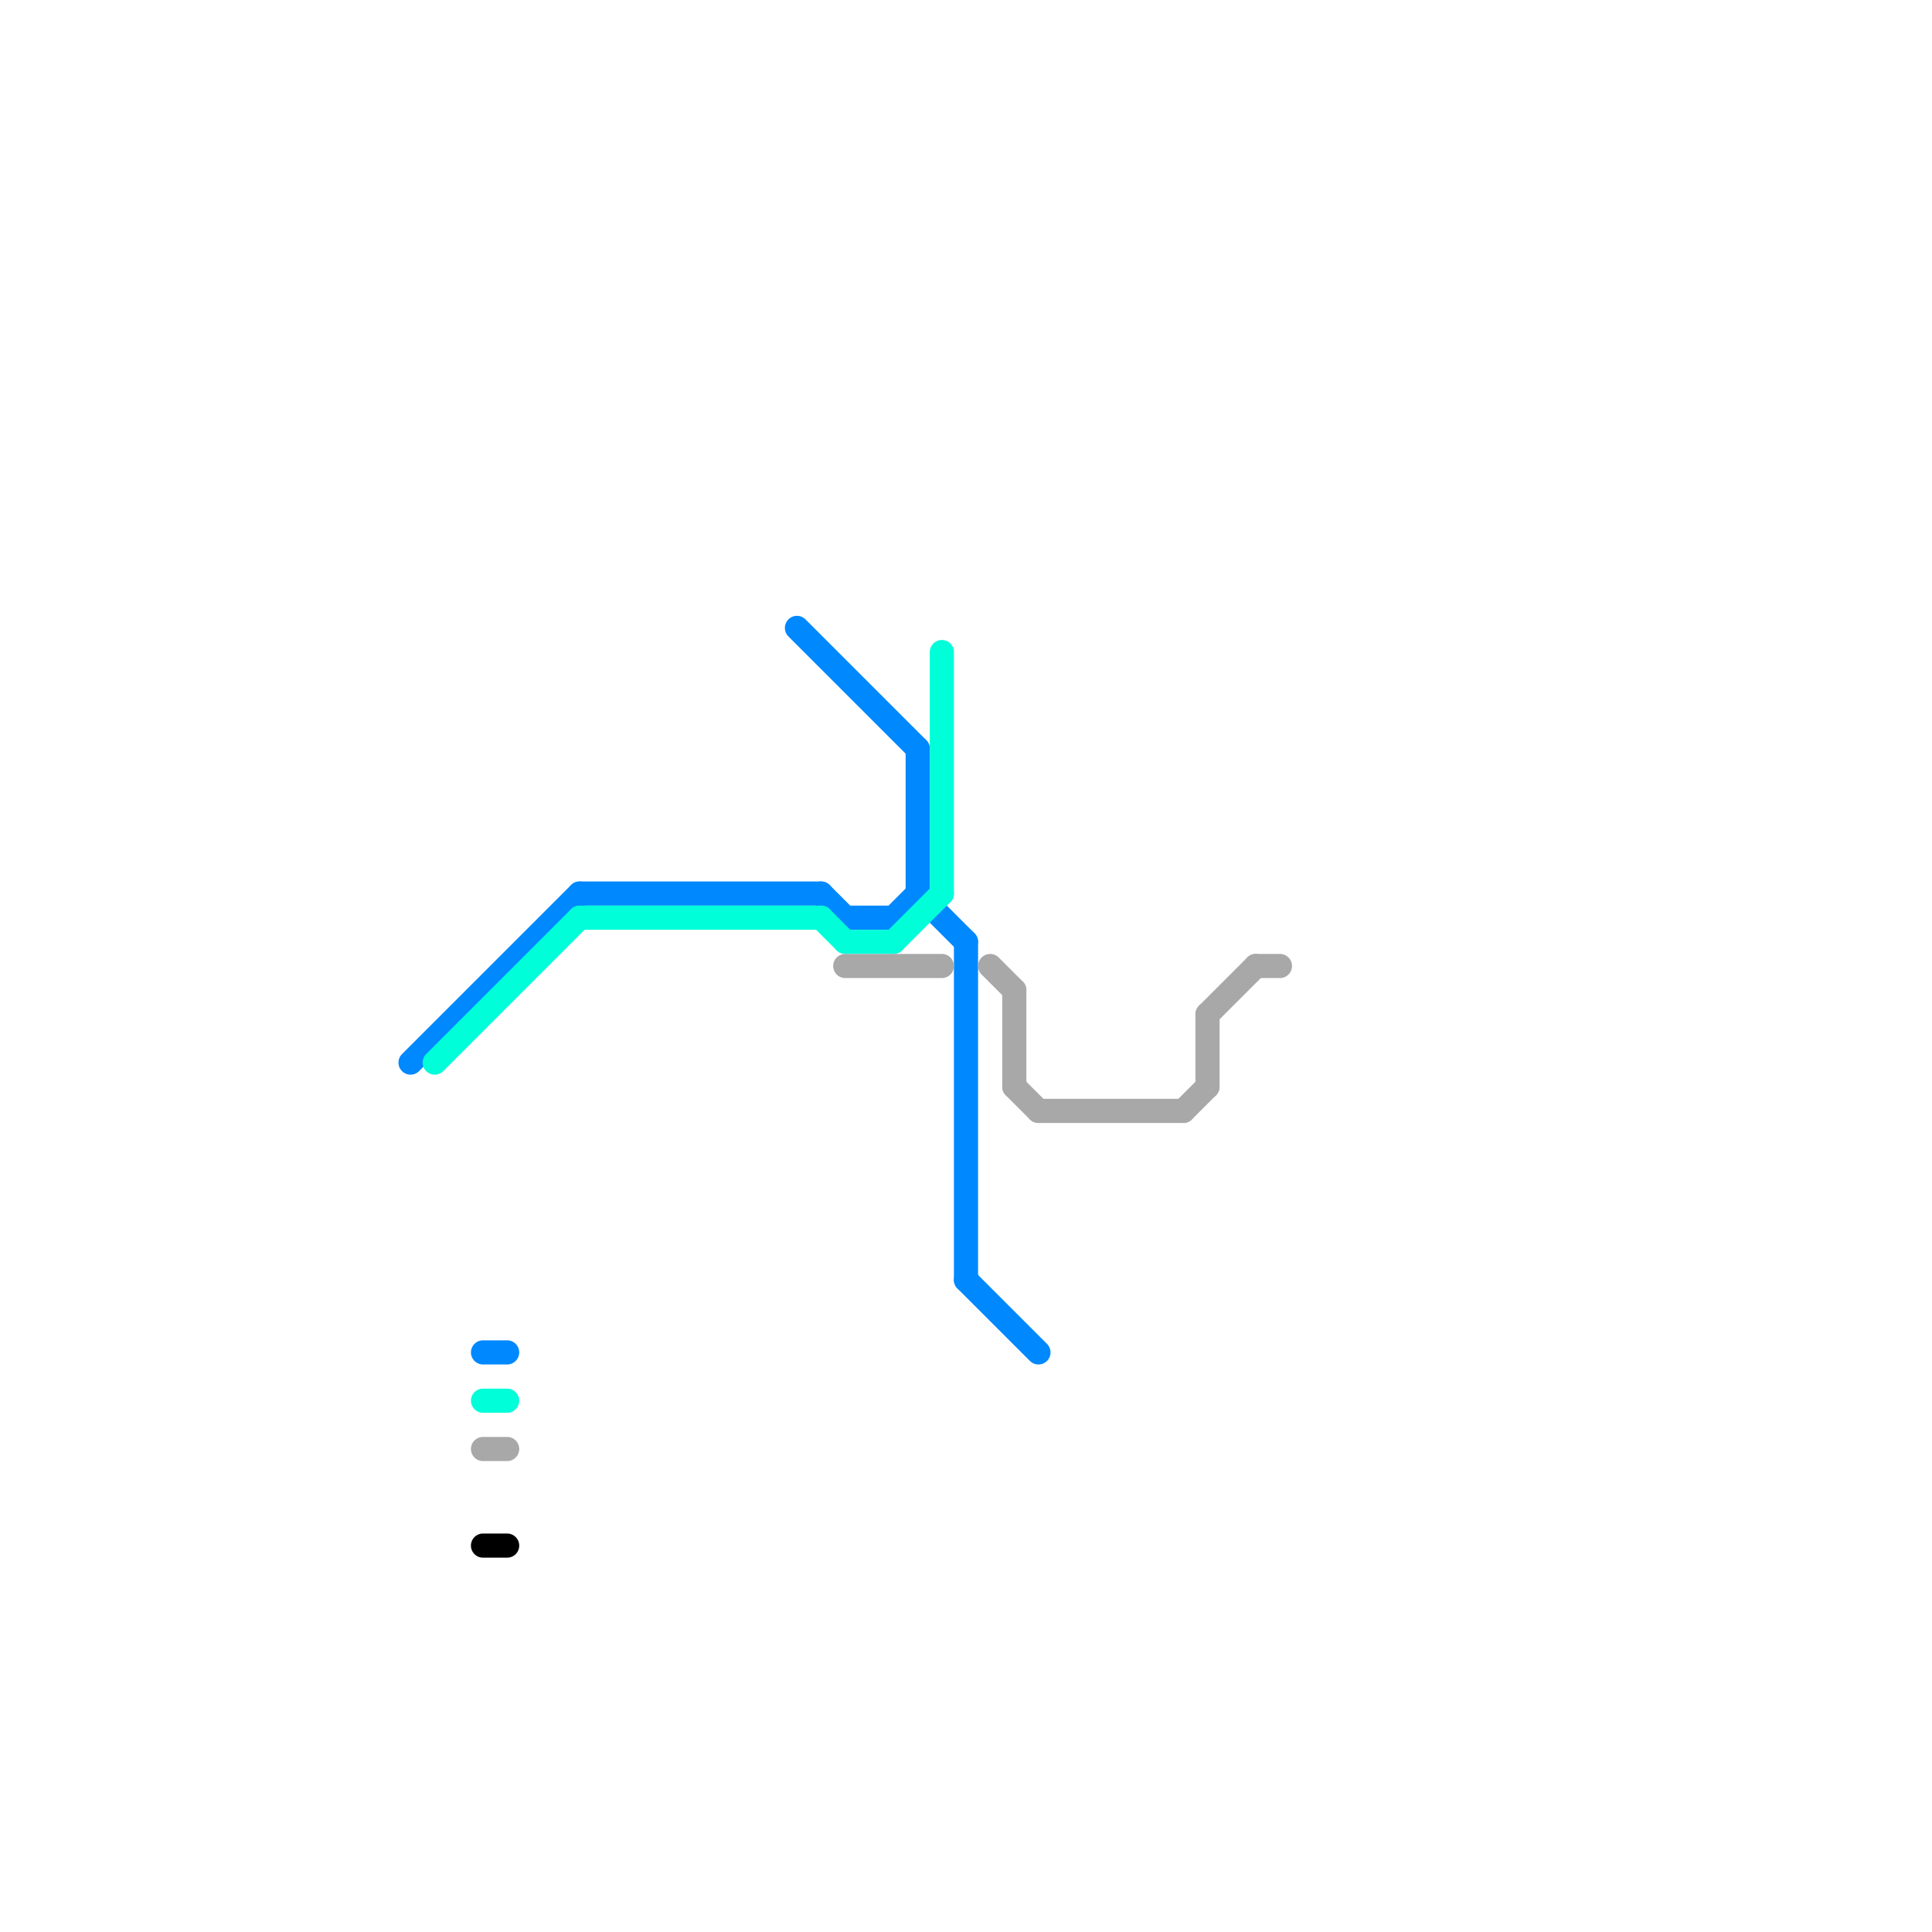 
<svg version="1.1" xmlns="http://www.w3.org/2000/svg" viewBox="0 0 80 80">
<style>text { font: 1px Helvetica; font-weight: 600; white-space: pre; dominant-baseline: central; } line { stroke-width: 1; fill: none; stroke-linecap: round; stroke-linejoin: round; } .c0 { stroke: #0088ff } .c1 { stroke: #00ffd9 } .c2 { stroke: #a8a8a8 } .c3 { stroke: #000000 }</style><defs><g id="wm-xf"><circle r="1.2" fill="#000"/><circle r="0.9" fill="#fff"/><circle r="0.6" fill="#000"/><circle r="0.3" fill="#fff"/></g><g id="wm"><circle r="0.6" fill="#000"/><circle r="0.3" fill="#fff"/></g></defs><line class="c0" x1="40" y1="39" x2="40" y2="53"/><line class="c0" x1="34" y1="37" x2="35" y2="38"/><line class="c0" x1="24" y1="37" x2="34" y2="37"/><line class="c0" x1="38" y1="37" x2="40" y2="39"/><line class="c0" x1="37" y1="38" x2="38" y2="37"/><line class="c0" x1="40" y1="53" x2="43" y2="56"/><line class="c0" x1="35" y1="38" x2="37" y2="38"/><line class="c0" x1="17" y1="44" x2="24" y2="37"/><line class="c0" x1="33" y1="26" x2="38" y2="31"/><line class="c0" x1="38" y1="31" x2="38" y2="37"/><line class="c0" x1="20" y1="56" x2="21" y2="56"/><line class="c1" x1="18" y1="44" x2="24" y2="38"/><line class="c1" x1="34" y1="38" x2="35" y2="39"/><line class="c1" x1="39" y1="27" x2="39" y2="37"/><line class="c1" x1="35" y1="39" x2="37" y2="39"/><line class="c1" x1="37" y1="39" x2="39" y2="37"/><line class="c1" x1="24" y1="38" x2="34" y2="38"/><line class="c1" x1="20" y1="58" x2="21" y2="58"/><line class="c2" x1="50" y1="42" x2="50" y2="45"/><line class="c2" x1="42" y1="41" x2="42" y2="45"/><line class="c2" x1="52" y1="40" x2="53" y2="40"/><line class="c2" x1="35" y1="40" x2="39" y2="40"/><line class="c2" x1="41" y1="40" x2="42" y2="41"/><line class="c2" x1="43" y1="46" x2="49" y2="46"/><line class="c2" x1="49" y1="46" x2="50" y2="45"/><line class="c2" x1="20" y1="60" x2="21" y2="60"/><line class="c2" x1="42" y1="45" x2="43" y2="46"/><line class="c2" x1="50" y1="42" x2="52" y2="40"/><line class="c3" x1="20" y1="64" x2="21" y2="64"/>
</svg>
